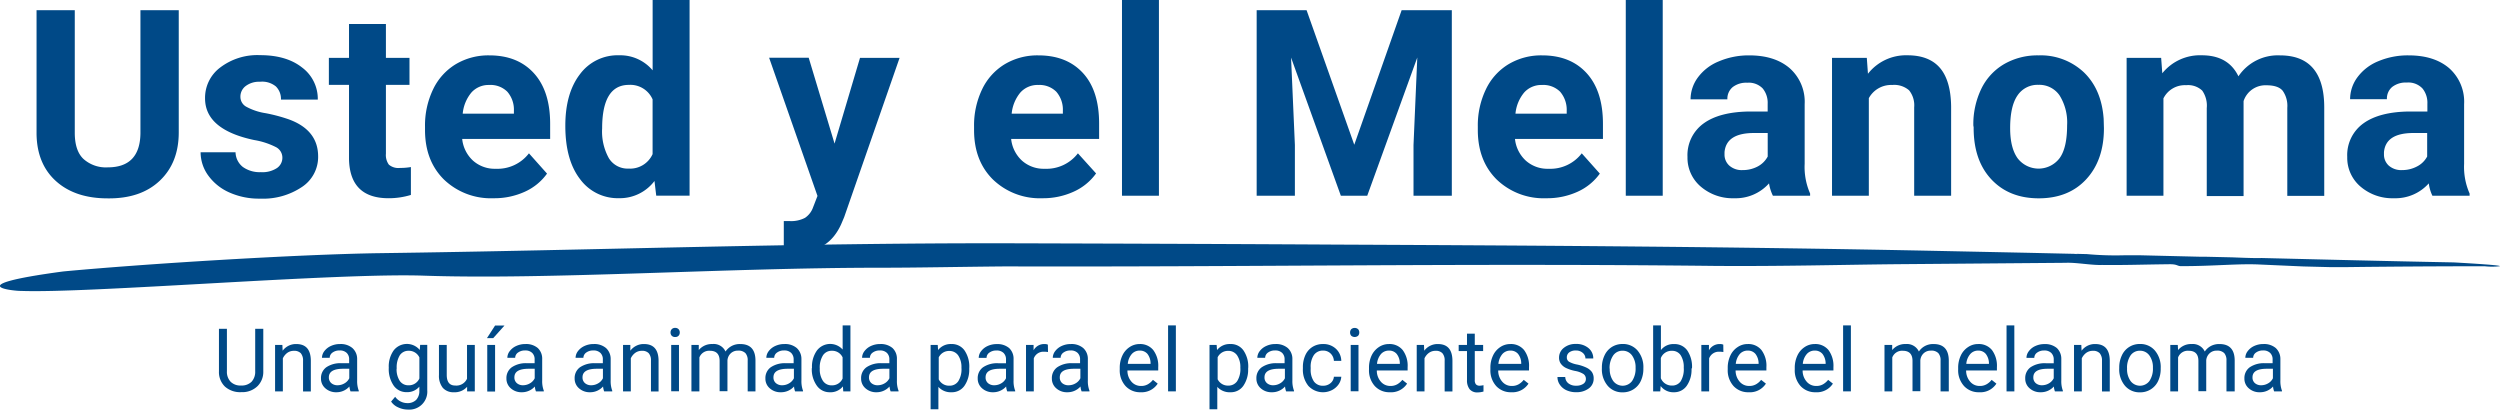 <svg id="banner" xmlns="http://www.w3.org/2000/svg" viewBox="0 0 568.39 93.14"><defs><style>.cls-1{fill:#004987;}</style></defs><g id="tag_expanded"><path class="cls-1" d="M458.66,91.17v9.67a4.55,4.55,0,0,1-1.24,3.29,4.94,4.94,0,0,1-3.33,1.44l-.49,0a5.16,5.16,0,0,1-3.65-1.26,4.57,4.57,0,0,1-1.37-3.47V91.17h1.81v9.63a3.28,3.28,0,0,0,.84,2.4,3.14,3.14,0,0,0,2.37.86,3.21,3.21,0,0,0,2.39-.85,3.32,3.32,0,0,0,.83-2.4V91.17Z" transform="translate(-398.8 -16.41)"/><path class="cls-1" d="M463,94.83l.06,1.32a3.75,3.75,0,0,1,3.1-1.52q3.28,0,3.31,3.78v7h-1.77v-7a2.52,2.52,0,0,0-.51-1.69,2.06,2.06,0,0,0-1.57-.55,2.53,2.53,0,0,0-1.51.47,3.31,3.31,0,0,0-1,1.23v7.53h-1.77V94.83Z" transform="translate(-398.8 -16.41)"/><path class="cls-1" d="M478.49,105.39a4.18,4.18,0,0,1-.25-1.11,3.91,3.91,0,0,1-2.95,1.31,3.62,3.62,0,0,1-2.51-.89,2.87,2.87,0,0,1-1-2.24A3,3,0,0,1,473,99.9a5.7,5.7,0,0,1,3.46-.91h1.72v-.83a2,2,0,0,0-.55-1.51,2.19,2.19,0,0,0-1.64-.56,2.59,2.59,0,0,0-1.59.48,1.47,1.47,0,0,0-.64,1.19H472a2.56,2.56,0,0,1,.55-1.53,3.85,3.85,0,0,1,1.5-1.17,4.86,4.86,0,0,1,2.07-.43,4.07,4.07,0,0,1,2.8.91A3.3,3.3,0,0,1,480,98.06v4.86a6.15,6.15,0,0,0,.37,2.32v.15ZM475.55,104a3.09,3.09,0,0,0,1.58-.44,2.65,2.65,0,0,0,1.08-1.15v-2.16h-1.38c-2.17,0-3.26.64-3.26,1.94a1.66,1.66,0,0,0,.56,1.33A2.09,2.09,0,0,0,475.55,104Z" transform="translate(-398.8 -16.41)"/><path class="cls-1" d="M487.19,100a6.26,6.26,0,0,1,1.12-3.93,3.81,3.81,0,0,1,5.93-.09l.08-1.17h1.62v10.31a4.09,4.09,0,0,1-4.39,4.41,5.21,5.21,0,0,1-2.2-.49,3.75,3.75,0,0,1-1.63-1.33l.92-1.09a3.42,3.42,0,0,0,2.78,1.44,2.73,2.73,0,0,0,2-.74,2.9,2.9,0,0,0,.72-2.09v-.91a3.63,3.63,0,0,1-2.9,1.25,3.51,3.51,0,0,1-2.94-1.5A6.6,6.6,0,0,1,487.19,100Zm1.78.21a4.78,4.78,0,0,0,.72,2.8,2.33,2.33,0,0,0,2,1,2.59,2.59,0,0,0,2.46-1.56V97.68a2.62,2.62,0,0,0-2.44-1.52,2.35,2.35,0,0,0-2,1A5.21,5.21,0,0,0,489,100.23Z" transform="translate(-398.8 -16.41)"/><path class="cls-1" d="M505,104.35a3.74,3.74,0,0,1-3,1.24,3.18,3.18,0,0,1-2.52-1,4.34,4.34,0,0,1-.88-2.91V94.83h1.77v6.82c0,1.6.64,2.41,1.91,2.41a2.64,2.64,0,0,0,2.7-1.55V94.83h1.77v10.56H505Z" transform="translate(-398.8 -16.41)"/><path class="cls-1" d="M511.36,90.42h2.14l-2.57,2.87h-1.42Zm0,15h-1.78V94.83h1.78Z" transform="translate(-398.8 -16.41)"/><path class="cls-1" d="M520.65,105.39a3.81,3.81,0,0,1-.25-1.11,3.93,3.93,0,0,1-2.95,1.31,3.6,3.6,0,0,1-2.51-.89,2.87,2.87,0,0,1-1-2.24,3,3,0,0,1,1.23-2.56,5.7,5.7,0,0,1,3.46-.91h1.72v-.83a2,2,0,0,0-.55-1.51,2.19,2.19,0,0,0-1.64-.56,2.59,2.59,0,0,0-1.59.48,1.45,1.45,0,0,0-.64,1.19h-1.78a2.5,2.5,0,0,1,.55-1.53,3.82,3.82,0,0,1,1.49-1.17,4.9,4.9,0,0,1,2.08-.43,4.08,4.08,0,0,1,2.8.91,3.3,3.3,0,0,1,1,2.52v4.86a6,6,0,0,0,.37,2.32v.15ZM517.71,104a3.09,3.09,0,0,0,1.58-.44,2.65,2.65,0,0,0,1.08-1.15v-2.16H519c-2.17,0-3.25.64-3.25,1.94a1.66,1.66,0,0,0,.56,1.33A2.07,2.07,0,0,0,517.71,104Z" transform="translate(-398.8 -16.41)"/><path class="cls-1" d="M536.16,105.39a4.18,4.18,0,0,1-.25-1.11,3.91,3.91,0,0,1-2.94,1.31,3.64,3.64,0,0,1-2.52-.89,2.87,2.87,0,0,1-1-2.24,3,3,0,0,1,1.23-2.56,5.72,5.72,0,0,1,3.46-.91h1.72v-.83a2,2,0,0,0-.55-1.51,2.19,2.19,0,0,0-1.64-.56,2.59,2.59,0,0,0-1.59.48,1.47,1.47,0,0,0-.64,1.19h-1.78a2.56,2.56,0,0,1,.55-1.53,3.85,3.85,0,0,1,1.5-1.17,4.89,4.89,0,0,1,2.07-.43,4.07,4.07,0,0,1,2.8.91,3.34,3.34,0,0,1,1.06,2.52v4.86a6.17,6.17,0,0,0,.36,2.32v.15ZM533.22,104a3.06,3.06,0,0,0,1.58-.44,2.65,2.65,0,0,0,1.08-1.15v-2.16H534.5c-2.17,0-3.26.64-3.26,1.94a1.66,1.66,0,0,0,.56,1.33A2.09,2.09,0,0,0,533.22,104Z" transform="translate(-398.8 -16.41)"/><path class="cls-1" d="M542.11,94.83l0,1.32a3.76,3.76,0,0,1,3.1-1.52q3.29,0,3.32,3.78v7H546.8v-7a2.42,2.42,0,0,0-.51-1.69,2,2,0,0,0-1.56-.55,2.51,2.51,0,0,0-1.51.47,3.22,3.22,0,0,0-1,1.23v7.53h-1.77V94.83Z" transform="translate(-398.8 -16.41)"/><path class="cls-1" d="M551.25,92a1.07,1.07,0,0,1,.27-.74,1,1,0,0,1,.78-.3,1,1,0,0,1,.78.3,1.07,1.07,0,0,1,.27.74,1.05,1.05,0,0,1-.27.74,1,1,0,0,1-.78.29,1,1,0,0,1-.78-.29A1.05,1.05,0,0,1,551.25,92Zm1.92,13.37H551.4V94.83h1.77Z" transform="translate(-398.8 -16.41)"/><path class="cls-1" d="M557.67,94.83l0,1.17a3.81,3.81,0,0,1,3.08-1.37,2.94,2.94,0,0,1,3,1.7,4,4,0,0,1,1.35-1.23,3.92,3.92,0,0,1,2-.47q3.41,0,3.46,3.68v7.08h-1.77v-7a2.42,2.42,0,0,0-.51-1.69,2.18,2.18,0,0,0-1.7-.57,2.3,2.3,0,0,0-1.64.61,2.44,2.44,0,0,0-.75,1.61v7h-1.78V98.47c0-1.54-.74-2.31-2.21-2.31a2.37,2.37,0,0,0-2.39,1.52v7.71H556V94.83Z" transform="translate(-398.8 -16.41)"/><path class="cls-1" d="M579.57,105.39a3.89,3.89,0,0,1-.24-1.11,3.94,3.94,0,0,1-3,1.31,3.6,3.6,0,0,1-2.51-.89,2.85,2.85,0,0,1-1-2.24,3,3,0,0,1,1.23-2.56,5.72,5.72,0,0,1,3.46-.91h1.73v-.83a2.05,2.05,0,0,0-.56-1.51,2.18,2.18,0,0,0-1.64-.56,2.54,2.54,0,0,0-1.58.48,1.45,1.45,0,0,0-.64,1.19h-1.79a2.56,2.56,0,0,1,.55-1.53,3.85,3.85,0,0,1,1.5-1.17,4.89,4.89,0,0,1,2.07-.43,4.07,4.07,0,0,1,2.8.91,3.34,3.34,0,0,1,1.06,2.52v4.86a6.17,6.17,0,0,0,.36,2.32v.15ZM576.64,104a3.05,3.05,0,0,0,1.57-.44,2.73,2.73,0,0,0,1.09-1.15v-2.16h-1.39c-2.17,0-3.26.64-3.26,1.94a1.66,1.66,0,0,0,.56,1.33A2.1,2.1,0,0,0,576.64,104Z" transform="translate(-398.8 -16.41)"/><path class="cls-1" d="M583.41,100a6.3,6.3,0,0,1,1.13-3.91,3.79,3.79,0,0,1,5.84-.21V90.39h1.77v15h-1.63l-.08-1.13a3.58,3.58,0,0,1-3,1.33,3.52,3.52,0,0,1-2.94-1.51,6.37,6.37,0,0,1-1.13-3.92Zm1.77.21a4.74,4.74,0,0,0,.73,2.81,2.32,2.32,0,0,0,2,1,2.59,2.59,0,0,0,2.46-1.55V97.66a2.59,2.59,0,0,0-2.44-1.5,2.35,2.35,0,0,0-2,1A5.21,5.21,0,0,0,585.18,100.23Z" transform="translate(-398.8 -16.41)"/><path class="cls-1" d="M601.29,105.39a3.81,3.81,0,0,1-.25-1.11,3.93,3.93,0,0,1-2.95,1.31,3.6,3.6,0,0,1-2.51-.89,2.87,2.87,0,0,1-1-2.24,3,3,0,0,1,1.23-2.56,5.7,5.7,0,0,1,3.46-.91H601v-.83a2,2,0,0,0-.55-1.51,2.19,2.19,0,0,0-1.64-.56,2.59,2.59,0,0,0-1.59.48,1.45,1.45,0,0,0-.64,1.19h-1.78a2.5,2.5,0,0,1,.55-1.53,3.82,3.82,0,0,1,1.49-1.17,4.89,4.89,0,0,1,2.07-.43,4.09,4.09,0,0,1,2.81.91,3.3,3.3,0,0,1,1,2.52v4.86a6,6,0,0,0,.37,2.32v.15ZM598.35,104a3.09,3.09,0,0,0,1.58-.44,2.65,2.65,0,0,0,1.08-1.15v-2.16h-1.39c-2.17,0-3.25.64-3.25,1.94a1.66,1.66,0,0,0,.55,1.33A2.11,2.11,0,0,0,598.35,104Z" transform="translate(-398.8 -16.41)"/><path class="cls-1" d="M619.16,100.23a6.42,6.42,0,0,1-1.08,3.88,3.45,3.45,0,0,1-2.93,1.48,3.77,3.77,0,0,1-3-1.22v5.09h-1.77V94.83H612l.08,1.17a3.62,3.62,0,0,1,3-1.37,3.5,3.5,0,0,1,3,1.44,6.5,6.5,0,0,1,1.09,4Zm-1.77-.21a4.72,4.72,0,0,0-.75-2.82,2.4,2.4,0,0,0-2-1,2.6,2.6,0,0,0-2.41,1.46v5a2.6,2.6,0,0,0,2.43,1.44,2.36,2.36,0,0,0,2-1A5.07,5.07,0,0,0,617.39,100Z" transform="translate(-398.8 -16.41)"/><path class="cls-1" d="M627.8,105.39a3.81,3.81,0,0,1-.25-1.11,3.93,3.93,0,0,1-2.95,1.31,3.6,3.6,0,0,1-2.51-.89,2.87,2.87,0,0,1-1-2.24,3,3,0,0,1,1.23-2.56A5.7,5.7,0,0,1,625.8,99h1.72v-.83a2,2,0,0,0-.55-1.51,2.19,2.19,0,0,0-1.64-.56,2.59,2.59,0,0,0-1.59.48,1.45,1.45,0,0,0-.64,1.19h-1.78a2.5,2.5,0,0,1,.55-1.53,3.82,3.82,0,0,1,1.49-1.17,4.89,4.89,0,0,1,2.07-.43,4.09,4.09,0,0,1,2.81.91,3.3,3.3,0,0,1,1,2.52v4.86a6,6,0,0,0,.37,2.32v.15ZM624.86,104a3.09,3.09,0,0,0,1.58-.44,2.65,2.65,0,0,0,1.08-1.15v-2.16h-1.39c-2.17,0-3.25.64-3.25,1.94a1.66,1.66,0,0,0,.55,1.33A2.11,2.11,0,0,0,624.86,104Z" transform="translate(-398.8 -16.41)"/><path class="cls-1" d="M637.07,96.45a4.79,4.79,0,0,0-.87-.07,2.32,2.32,0,0,0-2.36,1.51v7.5h-1.77V94.83h1.72l0,1.22a2.73,2.73,0,0,1,2.47-1.42,1.78,1.78,0,0,1,.78.14Z" transform="translate(-398.8 -16.41)"/><path class="cls-1" d="M644.71,105.39a3.81,3.81,0,0,1-.25-1.11,3.93,3.93,0,0,1-3,1.31,3.6,3.6,0,0,1-2.51-.89,2.87,2.87,0,0,1-1-2.24,3,3,0,0,1,1.23-2.56,5.7,5.7,0,0,1,3.46-.91h1.72v-.83a2,2,0,0,0-.55-1.51,2.19,2.19,0,0,0-1.64-.56,2.59,2.59,0,0,0-1.59.48,1.45,1.45,0,0,0-.64,1.19h-1.78a2.5,2.5,0,0,1,.55-1.53,3.82,3.82,0,0,1,1.49-1.17,4.89,4.89,0,0,1,2.07-.43,4.09,4.09,0,0,1,2.81.91,3.3,3.3,0,0,1,1.05,2.52v4.86a6,6,0,0,0,.37,2.32v.15ZM641.77,104a3.09,3.09,0,0,0,1.58-.44,2.65,2.65,0,0,0,1.08-1.15v-2.16H643c-2.17,0-3.25.64-3.25,1.94a1.66,1.66,0,0,0,.55,1.33A2.11,2.11,0,0,0,641.77,104Z" transform="translate(-398.8 -16.41)"/><path class="cls-1" d="M658.13,105.59a4.48,4.48,0,0,1-3.43-1.41,5.31,5.31,0,0,1-1.32-3.78v-.33a6.51,6.51,0,0,1,.59-2.81,4.64,4.64,0,0,1,1.64-1.93,4.07,4.07,0,0,1,2.3-.7A3.81,3.81,0,0,1,661,96a5.93,5.93,0,0,1,1.13,3.89v.75h-7a3.76,3.76,0,0,0,.89,2.52,2.81,2.81,0,0,0,2.18,1,3,3,0,0,0,1.59-.39,4.11,4.11,0,0,0,1.14-1l1.08.86A4.33,4.33,0,0,1,658.13,105.59Zm-.22-9.47a2.32,2.32,0,0,0-1.8.79,3.86,3.86,0,0,0-.9,2.23h5.18V99a3.53,3.53,0,0,0-.72-2.14A2.22,2.22,0,0,0,657.91,96.12Z" transform="translate(-398.8 -16.41)"/><path class="cls-1" d="M666.14,105.39h-1.77v-15h1.77Z" transform="translate(-398.8 -16.41)"/><path class="cls-1" d="M682.57,100.23a6.42,6.42,0,0,1-1.08,3.88,3.43,3.43,0,0,1-2.93,1.48,3.77,3.77,0,0,1-3-1.22v5.09h-1.77V94.83h1.62l.09,1.17a3.62,3.62,0,0,1,3-1.37,3.48,3.48,0,0,1,3,1.44,6.44,6.44,0,0,1,1.09,4ZM680.8,100a4.72,4.72,0,0,0-.75-2.82,2.4,2.4,0,0,0-2-1,2.6,2.6,0,0,0-2.41,1.46v5a2.6,2.6,0,0,0,2.43,1.44,2.38,2.38,0,0,0,2-1A5.15,5.15,0,0,0,680.8,100Z" transform="translate(-398.8 -16.41)"/><path class="cls-1" d="M691.21,105.39a4.18,4.18,0,0,1-.25-1.11,3.91,3.91,0,0,1-3,1.31,3.62,3.62,0,0,1-2.51-.89,2.87,2.87,0,0,1-1-2.24,3,3,0,0,1,1.23-2.56,5.7,5.7,0,0,1,3.46-.91h1.72v-.83a2,2,0,0,0-.55-1.51,2.19,2.19,0,0,0-1.64-.56,2.59,2.59,0,0,0-1.59.48,1.47,1.47,0,0,0-.64,1.19h-1.78a2.56,2.56,0,0,1,.55-1.53,3.85,3.85,0,0,1,1.5-1.17,4.82,4.82,0,0,1,2.07-.43,4.07,4.07,0,0,1,2.8.91,3.3,3.3,0,0,1,1.05,2.52v4.86a6.15,6.15,0,0,0,.37,2.32v.15ZM688.27,104a3.09,3.09,0,0,0,1.58-.44,2.65,2.65,0,0,0,1.08-1.15v-2.16h-1.38c-2.17,0-3.26.64-3.26,1.94a1.66,1.66,0,0,0,.56,1.33A2.09,2.09,0,0,0,688.27,104Z" transform="translate(-398.8 -16.41)"/><path class="cls-1" d="M699.63,104.11a2.53,2.53,0,0,0,1.66-.58,2.07,2.07,0,0,0,.78-1.47h1.68a3.36,3.36,0,0,1-.61,1.73,4.1,4.1,0,0,1-1.51,1.31,4.53,4.53,0,0,1-5.36-.95,5.84,5.84,0,0,1-1.25-3.94V99.9a6.48,6.48,0,0,1,.56-2.74,4.27,4.27,0,0,1,1.59-1.86,4.39,4.39,0,0,1,2.45-.67,4.12,4.12,0,0,1,2.9,1.07,3.83,3.83,0,0,1,1.23,2.76h-1.68a2.51,2.51,0,0,0-.76-1.69,2.36,2.36,0,0,0-1.69-.65,2.46,2.46,0,0,0-2.09,1,4.73,4.73,0,0,0-.74,2.86v.34a4.66,4.66,0,0,0,.74,2.82A2.45,2.45,0,0,0,699.63,104.11Z" transform="translate(-398.8 -16.41)"/><path class="cls-1" d="M705.75,92a1.11,1.11,0,0,1,.26-.74,1.18,1.18,0,0,1,1.57,0,1.11,1.11,0,0,1,.26.74,1.09,1.09,0,0,1-.26.74,1.21,1.21,0,0,1-1.57,0A1.09,1.09,0,0,1,705.75,92Zm1.91,13.37h-1.77V94.83h1.77Z" transform="translate(-398.8 -16.41)"/><path class="cls-1" d="M714.79,105.59a4.47,4.47,0,0,1-3.42-1.41,5.31,5.31,0,0,1-1.32-3.78v-.33a6.51,6.51,0,0,1,.58-2.81,4.74,4.74,0,0,1,1.65-1.93,4.06,4.06,0,0,1,2.29-.7A3.82,3.82,0,0,1,717.71,96a5.93,5.93,0,0,1,1.12,3.89v.75h-7a3.76,3.76,0,0,0,.89,2.52,2.79,2.79,0,0,0,2.18,1,3.07,3.07,0,0,0,1.59-.39,4.11,4.11,0,0,0,1.14-1l1.08.86A4.33,4.33,0,0,1,714.79,105.59Zm-.22-9.47a2.35,2.35,0,0,0-1.8.79,4,4,0,0,0-.9,2.23h5.19V99a3.47,3.47,0,0,0-.73-2.14A2.2,2.2,0,0,0,714.57,96.12Z" transform="translate(-398.8 -16.41)"/><path class="cls-1" d="M722.55,94.83l.06,1.32a3.76,3.76,0,0,1,3.1-1.52q3.28,0,3.31,3.78v7h-1.77v-7a2.42,2.42,0,0,0-.51-1.69,2,2,0,0,0-1.56-.55,2.51,2.51,0,0,0-1.51.47,3.22,3.22,0,0,0-1,1.23v7.53h-1.77V94.83Z" transform="translate(-398.8 -16.41)"/><path class="cls-1" d="M734.1,92.27v2.56H736v1.39H734.1v6.56a1.51,1.51,0,0,0,.25,1,1.11,1.11,0,0,0,.89.32,4.16,4.16,0,0,0,.84-.12v1.45a5.09,5.09,0,0,1-1.36.2,2.21,2.21,0,0,1-1.79-.73,3.22,3.22,0,0,1-.6-2.08V96.22h-1.89V94.83h1.89V92.27Z" transform="translate(-398.8 -16.41)"/><path class="cls-1" d="M742.39,105.59a4.47,4.47,0,0,1-3.42-1.41,5.31,5.31,0,0,1-1.32-3.78v-.33a6.37,6.37,0,0,1,.59-2.81,4.64,4.64,0,0,1,1.64-1.93,4.06,4.06,0,0,1,2.29-.7A3.82,3.82,0,0,1,745.31,96a5.93,5.93,0,0,1,1.12,3.89v.75h-7a3.76,3.76,0,0,0,.89,2.52,2.79,2.79,0,0,0,2.18,1,3.07,3.07,0,0,0,1.59-.39,4.11,4.11,0,0,0,1.14-1l1.08.86A4.33,4.33,0,0,1,742.39,105.59Zm-.22-9.47a2.35,2.35,0,0,0-1.8.79,4,4,0,0,0-.9,2.23h5.19V99a3.47,3.47,0,0,0-.73-2.14A2.2,2.2,0,0,0,742.17,96.12Z" transform="translate(-398.8 -16.41)"/><path class="cls-1" d="M759.36,102.59a1.34,1.34,0,0,0-.54-1.14,5.24,5.24,0,0,0-1.88-.7,8.78,8.78,0,0,1-2.14-.7,3.13,3.13,0,0,1-1.17-1,2.34,2.34,0,0,1-.37-1.34,2.78,2.78,0,0,1,1.07-2.2,4.16,4.16,0,0,1,2.75-.9,4.26,4.26,0,0,1,2.86.93,3,3,0,0,1,1.1,2.37h-1.78a1.66,1.66,0,0,0-.62-1.28,2.27,2.27,0,0,0-1.56-.53,2.38,2.38,0,0,0-1.51.43,1.36,1.36,0,0,0-.54,1.12,1.11,1.11,0,0,0,.5,1,5.86,5.86,0,0,0,1.84.64,9.43,9.43,0,0,1,2.15.72,3.29,3.29,0,0,1,1.22,1,2.58,2.58,0,0,1,.39,1.44,2.71,2.71,0,0,1-1.11,2.27,4.59,4.59,0,0,1-2.88.86,5.12,5.12,0,0,1-2.2-.45,3.58,3.58,0,0,1-1.5-1.26,3,3,0,0,1-.54-1.74h1.77a1.88,1.88,0,0,0,.72,1.44,2.69,2.69,0,0,0,1.75.53,2.77,2.77,0,0,0,1.61-.41A1.28,1.28,0,0,0,759.36,102.59Z" transform="translate(-398.8 -16.41)"/><path class="cls-1" d="M763,100a6.34,6.34,0,0,1,.6-2.79,4.45,4.45,0,0,1,1.66-1.91,4.5,4.5,0,0,1,2.44-.68,4.32,4.32,0,0,1,3.42,1.5,5.81,5.81,0,0,1,1.31,4v.13a6.5,6.5,0,0,1-.58,2.77,4.45,4.45,0,0,1-4.13,2.59,4.31,4.31,0,0,1-3.41-1.5,5.78,5.78,0,0,1-1.31-4Zm1.78.22a4.6,4.6,0,0,0,.8,2.82,2.68,2.68,0,0,0,4.28,0,5,5,0,0,0,.8-3,4.58,4.58,0,0,0-.81-2.82,2.58,2.58,0,0,0-2.15-1.07,2.53,2.53,0,0,0-2.12,1.06A5,5,0,0,0,764.75,100.23Z" transform="translate(-398.8 -16.41)"/><path class="cls-1" d="M783.38,100.23a6.36,6.36,0,0,1-1.09,3.89,3.45,3.45,0,0,1-2.93,1.47,3.57,3.57,0,0,1-3-1.42l-.09,1.22h-1.62v-15h1.77V96a3.54,3.54,0,0,1,3-1.36,3.5,3.5,0,0,1,3,1.46,6.6,6.6,0,0,1,1.07,4Zm-1.77-.21a4.92,4.92,0,0,0-.7-2.85,2.29,2.29,0,0,0-2-1,2.6,2.6,0,0,0-2.51,1.66v4.57a2.67,2.67,0,0,0,2.53,1.67,2.31,2.31,0,0,0,2-1A5.3,5.3,0,0,0,781.61,100Z" transform="translate(-398.8 -16.41)"/><path class="cls-1" d="M790.62,96.45a4.79,4.79,0,0,0-.87-.07,2.34,2.34,0,0,0-2.37,1.51v7.5h-1.77V94.83h1.73l0,1.22a2.76,2.76,0,0,1,2.47-1.42,1.8,1.8,0,0,1,.79.14Z" transform="translate(-398.8 -16.41)"/><path class="cls-1" d="M796.36,105.59a4.49,4.49,0,0,1-3.43-1.41,5.31,5.31,0,0,1-1.32-3.78v-.33a6.51,6.51,0,0,1,.59-2.81,4.59,4.59,0,0,1,1.65-1.93,4,4,0,0,1,2.29-.7A3.83,3.83,0,0,1,799.28,96a5.93,5.93,0,0,1,1.12,3.89v.75h-7a3.82,3.82,0,0,0,.9,2.52,2.79,2.79,0,0,0,2.18,1,3,3,0,0,0,1.58-.39,3.85,3.85,0,0,0,1.14-1l1.09.86A4.33,4.33,0,0,1,796.36,105.59Zm-.22-9.47a2.35,2.35,0,0,0-1.8.79,4,4,0,0,0-.9,2.23h5.19V99a3.53,3.53,0,0,0-.73-2.14A2.2,2.2,0,0,0,796.14,96.12Z" transform="translate(-398.8 -16.41)"/><path class="cls-1" d="M811.6,105.59a4.48,4.48,0,0,1-3.43-1.41,5.31,5.31,0,0,1-1.32-3.78v-.33a6.51,6.51,0,0,1,.59-2.81,4.64,4.64,0,0,1,1.64-1.93,4.07,4.07,0,0,1,2.3-.7A3.84,3.84,0,0,1,814.52,96a6,6,0,0,1,1.12,3.89v.75h-7a3.77,3.77,0,0,0,.9,2.52,2.77,2.77,0,0,0,2.17,1,3,3,0,0,0,1.59-.39,4.11,4.11,0,0,0,1.14-1l1.08.86A4.33,4.33,0,0,1,811.6,105.59Zm-.22-9.47a2.32,2.32,0,0,0-1.8.79,3.86,3.86,0,0,0-.9,2.23h5.19V99a3.6,3.6,0,0,0-.73-2.14A2.22,2.22,0,0,0,811.38,96.12Z" transform="translate(-398.8 -16.41)"/><path class="cls-1" d="M819.61,105.39h-1.77v-15h1.77Z" transform="translate(-398.8 -16.41)"/><path class="cls-1" d="M829,94.83,829,96a3.79,3.79,0,0,1,3.07-1.37,3,3,0,0,1,3,1.7,3.87,3.87,0,0,1,1.34-1.23,3.92,3.92,0,0,1,2-.47q3.4,0,3.46,3.68v7.08H840v-7a2.42,2.42,0,0,0-.51-1.69,2.16,2.16,0,0,0-1.7-.57,2.3,2.3,0,0,0-1.64.61,2.44,2.44,0,0,0-.75,1.61v7h-1.78V98.47c0-1.54-.74-2.31-2.21-2.31a2.38,2.38,0,0,0-2.39,1.52v7.71h-1.77V94.83Z" transform="translate(-398.8 -16.41)"/><path class="cls-1" d="M848.77,105.59a4.49,4.49,0,0,1-3.43-1.41A5.31,5.31,0,0,1,844,100.4v-.33a6.51,6.51,0,0,1,.59-2.81,4.59,4.59,0,0,1,1.65-1.93,4,4,0,0,1,2.29-.7A3.84,3.84,0,0,1,851.69,96a6,6,0,0,1,1.12,3.89v.75h-7a3.82,3.82,0,0,0,.9,2.52,2.77,2.77,0,0,0,2.17,1,3,3,0,0,0,1.59-.39,3.85,3.85,0,0,0,1.14-1l1.08.86A4.31,4.31,0,0,1,848.77,105.59Zm-.22-9.47a2.32,2.32,0,0,0-1.8.79,3.86,3.86,0,0,0-.9,2.23H851V99a3.53,3.53,0,0,0-.73-2.14A2.2,2.2,0,0,0,848.55,96.12Z" transform="translate(-398.8 -16.41)"/><path class="cls-1" d="M856.78,105.39H855v-15h1.77Z" transform="translate(-398.8 -16.41)"/><path class="cls-1" d="M866,105.39a3.89,3.89,0,0,1-.24-1.11,3.94,3.94,0,0,1-3,1.31,3.6,3.6,0,0,1-2.51-.89,2.84,2.84,0,0,1-1-2.24,3,3,0,0,1,1.22-2.56A5.74,5.74,0,0,1,864,99h1.73v-.83a2.05,2.05,0,0,0-.56-1.51,2.17,2.17,0,0,0-1.63-.56,2.57,2.57,0,0,0-1.59.48,1.45,1.45,0,0,0-.64,1.19h-1.78a2.5,2.5,0,0,1,.55-1.53,3.75,3.75,0,0,1,1.49-1.17,4.89,4.89,0,0,1,2.07-.43,4.11,4.11,0,0,1,2.81.91,3.37,3.37,0,0,1,1,2.52v4.86a6.17,6.17,0,0,0,.36,2.32v.15ZM863.07,104a3.12,3.12,0,0,0,1.58-.44,2.77,2.77,0,0,0,1.08-1.15v-2.16h-1.39c-2.17,0-3.25.64-3.25,1.94a1.66,1.66,0,0,0,.55,1.33A2.11,2.11,0,0,0,863.07,104Z" transform="translate(-398.8 -16.41)"/><path class="cls-1" d="M872,94.83l.06,1.32a3.75,3.75,0,0,1,3.1-1.52c2.18,0,3.29,1.26,3.31,3.78v7h-1.77v-7a2.47,2.47,0,0,0-.52-1.69,2,2,0,0,0-1.56-.55,2.53,2.53,0,0,0-1.51.47,3.31,3.31,0,0,0-1,1.23v7.53h-1.77V94.83Z" transform="translate(-398.8 -16.41)"/><path class="cls-1" d="M880.62,100a6.34,6.34,0,0,1,.6-2.79,4.4,4.4,0,0,1,4.1-2.59,4.32,4.32,0,0,1,3.42,1.5,5.81,5.81,0,0,1,1.31,4v.13a6.5,6.5,0,0,1-.58,2.77,4.45,4.45,0,0,1-4.13,2.59,4.33,4.33,0,0,1-3.42-1.5,5.77,5.77,0,0,1-1.3-4Zm1.78.22a4.6,4.6,0,0,0,.8,2.82,2.68,2.68,0,0,0,4.28,0,5,5,0,0,0,.8-3,4.58,4.58,0,0,0-.81-2.82,2.58,2.58,0,0,0-2.15-1.07,2.53,2.53,0,0,0-2.12,1.06A5,5,0,0,0,882.4,100.23Z" transform="translate(-398.8 -16.41)"/><path class="cls-1" d="M893.93,94.83,894,96a3.79,3.79,0,0,1,3.07-1.37,3,3,0,0,1,3,1.7,3.87,3.87,0,0,1,1.34-1.23,4,4,0,0,1,2-.47c2.27,0,3.43,1.23,3.46,3.68v7.08H905v-7a2.47,2.47,0,0,0-.5-1.69,2.2,2.2,0,0,0-1.71-.57,2.27,2.27,0,0,0-1.63.61,2.41,2.41,0,0,0-.76,1.61v7h-1.78V98.47c0-1.54-.74-2.31-2.21-2.31A2.36,2.36,0,0,0,894,97.68v7.71h-1.77V94.83Z" transform="translate(-398.8 -16.41)"/><path class="cls-1" d="M915.84,105.39a3.81,3.81,0,0,1-.25-1.11,3.93,3.93,0,0,1-3,1.31,3.6,3.6,0,0,1-2.51-.89,2.84,2.84,0,0,1-1-2.24,3,3,0,0,1,1.23-2.56,5.7,5.7,0,0,1,3.46-.91h1.72v-.83a2,2,0,0,0-.56-1.51,2.17,2.17,0,0,0-1.63-.56,2.59,2.59,0,0,0-1.59.48,1.45,1.45,0,0,0-.64,1.19h-1.78a2.5,2.5,0,0,1,.55-1.53,3.82,3.82,0,0,1,1.49-1.17,4.89,4.89,0,0,1,2.07-.43,4.09,4.09,0,0,1,2.81.91,3.37,3.37,0,0,1,1.05,2.52v4.86a6.17,6.17,0,0,0,.36,2.32v.15ZM912.9,104a3.12,3.12,0,0,0,1.58-.44,2.65,2.65,0,0,0,1.08-1.15v-2.16h-1.39c-2.17,0-3.25.64-3.25,1.94a1.66,1.66,0,0,0,.55,1.33A2.11,2.11,0,0,0,912.9,104Z" transform="translate(-398.8 -16.41)"/></g><g id="progTitle_expanded"><path id="stroke" class="cls-1" d="M868.51,76.16c2.29-.1,5.89.58,8.19.49,5,.07,9.65-.11,15-.16,2.29-.08,2,.48,3.16.43,7.32,0,13-.61,17.7-.37l9.91.44,6,.15,4,0h0c9.67-.12,20.84-.19,31.2-.2a15.16,15.16,0,0,0,3.45,0c.74-.27-10.45-.87-10.45-.87-15.28-.29-29.69-.66-43.75-1-1.08.09-6.6-.15-6.6-.15l-6.12-.14h-2.19l1,0-14-.34h-2.93a72,72,0,0,1-8.84-.26l-2.5-.06.46.07-.91-.07-10.6-.24h0l-21.07-.44c-46-.94-88.42-1.2-136.18-1.42-25.86-.15-50.71-.23-75.12-.3-48.64-.06-92.92,1.58-142.17,2.25-18.91.27-53.85,2.45-72,4.16-24.21,3.25-10.75,4.47-9.63,4.42,15.27.61,72.08-4.18,91.77-3.46,28.46.95,68.63-1.81,103.61-1.81,8.75,0,18-.21,28.47-.3,54.16.16,104.47-.76,161.42-.11,15.09.11,28.39-.26,41.09-.39" transform="translate(-398.8 -16.41)"/><g id="title"><path class="cls-1" d="M439.44,18.73V46.51q0,6.91-4.33,11t-11.83,4q-7.39,0-11.74-3.91c-2.89-2.6-4.37-6.19-4.43-10.74V18.73h8.69V46.57q0,4.14,2,6a7.63,7.63,0,0,0,5.49,1.89q7.32,0,7.44-7.7V18.73Z" transform="translate(-398.8 -16.41)"/><path class="cls-1" d="M463,52.24a2.69,2.69,0,0,0-1.52-2.41,17.07,17.07,0,0,0-4.88-1.58q-11.19-2.36-11.18-9.5a8.59,8.59,0,0,1,3.46-7,13.92,13.92,0,0,1,9.05-2.8q6,0,9.55,2.81a8.88,8.88,0,0,1,3.57,7.3h-8.37a4,4,0,0,0-1.16-3A4.91,4.91,0,0,0,457.89,35a5,5,0,0,0-3.27,1,3,3,0,0,0-1.16,2.43,2.56,2.56,0,0,0,1.32,2.24,13.42,13.42,0,0,0,4.45,1.48,37.28,37.28,0,0,1,5.27,1.41q6.63,2.43,6.63,8.43a8.17,8.17,0,0,1-3.68,6.93,15.84,15.84,0,0,1-9.5,2.65,16.46,16.46,0,0,1-7-1.4,11.78,11.78,0,0,1-4.8-3.85,9,9,0,0,1-1.74-5.29h7.94A4.39,4.39,0,0,0,454,54.36a6.56,6.56,0,0,0,4.11,1.19,6,6,0,0,0,3.64-.92A2.82,2.82,0,0,0,463,52.24Z" transform="translate(-398.8 -16.41)"/><path class="cls-1" d="M486.54,21.86v7.7h5.36V35.7h-5.36V51.35a3.71,3.71,0,0,0,.67,2.49,3.34,3.34,0,0,0,2.55.75,13.91,13.91,0,0,0,2.46-.2v6.34a17.29,17.29,0,0,1-5.07.75q-8.81,0-9-8.89V35.7h-4.58V29.56h4.58v-7.7Z" transform="translate(-398.8 -16.41)"/><path class="cls-1" d="M511,61.48a15.39,15.39,0,0,1-11.23-4.22Q495.44,53,495.43,46v-.81a18.9,18.9,0,0,1,1.83-8.45A13.4,13.4,0,0,1,502.43,31a14.45,14.45,0,0,1,7.63-2q6.44,0,10.13,4.06t3.69,11.5V48h-20a7.78,7.78,0,0,0,2.45,4.92,7.39,7.39,0,0,0,5.17,1.86,9,9,0,0,0,7.56-3.51l4.11,4.61A12.53,12.53,0,0,1,518.12,60,16.67,16.67,0,0,1,511,61.48Zm-1-25.75a5.23,5.23,0,0,0-4,1.69,8.79,8.79,0,0,0-2,4.83h11.64v-.67a6.22,6.22,0,0,0-1.5-4.32A5.41,5.41,0,0,0,510,35.73Z" transform="translate(-398.8 -16.41)"/><path class="cls-1" d="M527.33,45c0-4.88,1.09-8.78,3.29-11.67a10.66,10.66,0,0,1,9-4.35,9.6,9.6,0,0,1,7.56,3.42v-16h8.4v44.5H548l-.4-3.34a9.87,9.87,0,0,1-8.06,3.91,10.63,10.63,0,0,1-8.88-4.36Q527.33,52.77,527.33,45Zm8.37.6a12.47,12.47,0,0,0,1.53,6.78,5,5,0,0,0,4.47,2.36,5.6,5.6,0,0,0,5.47-3.29V39a5.52,5.52,0,0,0-5.42-3.29Q535.71,35.73,535.7,45.6Z" transform="translate(-398.8 -16.41)"/><path class="cls-1" d="M588.54,49.06l5.79-19.5h9l-12.6,36.21-.7,1.65q-2.81,6.15-9.27,6.14A13,13,0,0,1,577,73V66.67l1.27,0a6.82,6.82,0,0,0,3.55-.73,4.78,4.78,0,0,0,1.84-2.4l1-2.58-11-31.43h9Z" transform="translate(-398.8 -16.41)"/><path class="cls-1" d="M635.81,61.48a15.35,15.35,0,0,1-11.22-4.22Q620.26,53,620.26,46v-.81a18.9,18.9,0,0,1,1.82-8.45A13.4,13.4,0,0,1,627.25,31a14.45,14.45,0,0,1,7.63-2Q641.31,29,645,33t3.69,11.5V48h-20a7.78,7.78,0,0,0,2.45,4.92,7.39,7.39,0,0,0,5.17,1.86,9,9,0,0,0,7.56-3.51L648,55.84a12.63,12.63,0,0,1-5.1,4.15A16.67,16.67,0,0,1,635.81,61.48Zm-.95-25.75a5.23,5.23,0,0,0-4.05,1.69,8.79,8.79,0,0,0-2,4.83h11.64v-.67a6.22,6.22,0,0,0-1.5-4.32A5.4,5.4,0,0,0,634.86,35.73Z" transform="translate(-398.8 -16.41)"/><path class="cls-1" d="M662.29,60.91h-8.4V16.41h8.4Z" transform="translate(-398.8 -16.41)"/><path class="cls-1" d="M695.86,18.73,706.7,49.32l10.77-30.59h11.41V60.91h-8.71V49.38l.86-19.9L709.65,60.91h-6L692.33,29.5l.87,19.88V60.91h-8.69V18.73Z" transform="translate(-398.8 -16.41)"/><path class="cls-1" d="M750.35,61.48a15.39,15.39,0,0,1-11.23-4.22Q734.8,53,734.79,46v-.81a18.9,18.9,0,0,1,1.83-8.45A13.34,13.34,0,0,1,741.79,31a14.43,14.43,0,0,1,7.63-2q6.44,0,10.13,4.06t3.69,11.5V48h-20a7.78,7.78,0,0,0,2.45,4.92,7.37,7.37,0,0,0,5.17,1.86,9,9,0,0,0,7.56-3.51l4.11,4.61A12.53,12.53,0,0,1,757.48,60,16.67,16.67,0,0,1,750.35,61.48Zm-1-25.75a5.23,5.23,0,0,0-4,1.69,8.79,8.79,0,0,0-2,4.83H755v-.67a6.27,6.27,0,0,0-1.5-4.32A5.41,5.41,0,0,0,749.39,35.73Z" transform="translate(-398.8 -16.41)"/><path class="cls-1" d="M776.83,60.91h-8.4V16.41h8.4Z" transform="translate(-398.8 -16.41)"/><path class="cls-1" d="M801.88,60.91A9.73,9.73,0,0,1,801,58.1a10.14,10.14,0,0,1-7.91,3.38,11.11,11.11,0,0,1-7.63-2.66,8.58,8.58,0,0,1-3-6.72,8.88,8.88,0,0,1,3.7-7.65q3.69-2.66,10.67-2.69h3.86V40a5.15,5.15,0,0,0-1.12-3.47,4.39,4.39,0,0,0-3.52-1.31,5,5,0,0,0-3.32,1,3.43,3.43,0,0,0-1.2,2.78h-8.37a8.39,8.39,0,0,1,1.68-5,11.06,11.06,0,0,1,4.75-3.64A17.33,17.33,0,0,1,796.5,29q5.79,0,9.19,2.91a10.19,10.19,0,0,1,3.41,8.19V53.66a15,15,0,0,0,1.24,6.75v.5ZM795,55.08a7.23,7.23,0,0,0,3.42-.82A5.48,5.48,0,0,0,800.7,52V46.65h-3.13q-6.29,0-6.69,4.35l0,.49a3.34,3.34,0,0,0,1.1,2.58A4.25,4.25,0,0,0,795,55.08Z" transform="translate(-398.8 -16.41)"/><path class="cls-1" d="M823.23,29.56l.26,3.62a11,11,0,0,1,9-4.2c3.32,0,5.8,1,7.42,2.93s2.45,4.87,2.49,8.75V60.91H834V40.81a5.44,5.44,0,0,0-1.16-3.87A5.15,5.15,0,0,0,829,35.73a5.77,5.77,0,0,0-5.31,3V60.91h-8.37V29.56Z" transform="translate(-398.8 -16.41)"/><path class="cls-1" d="M847.45,44.94a18.53,18.53,0,0,1,1.8-8.31A13.11,13.11,0,0,1,854.42,31a15.1,15.1,0,0,1,7.83-2,14.32,14.32,0,0,1,10.36,3.88q4,3.89,4.47,10.55l.06,2.14q0,7.22-4,11.57t-10.8,4.36q-6.78,0-10.82-4.34t-4-11.82Zm8.37.6c0,3,.56,5.25,1.68,6.83a6,6,0,0,0,9.56,0q1.71-2.34,1.71-7.47a11.61,11.61,0,0,0-1.71-6.79,5.57,5.57,0,0,0-4.81-2.41,5.46,5.46,0,0,0-4.75,2.4Q855.82,40.52,855.82,45.54Z" transform="translate(-398.8 -16.41)"/><path class="cls-1" d="M890.15,29.56l.26,3.51a11,11,0,0,1,9-4.09q6,0,8.31,4.78A10.78,10.78,0,0,1,917.15,29q5.08,0,7.59,3t2.49,8.94v20h-8.4v-20a5.94,5.94,0,0,0-1.05-3.9c-.69-.83-1.92-1.24-3.68-1.24a5.22,5.22,0,0,0-5.21,3.6l0,21.58h-8.37v-20A5.94,5.94,0,0,0,899.48,37a4.69,4.69,0,0,0-3.65-1.22,5.43,5.43,0,0,0-5.16,3V60.91H882.3V29.56Z" transform="translate(-398.8 -16.41)"/><path class="cls-1" d="M951.82,60.91A9.15,9.15,0,0,1,951,58.1a10.15,10.15,0,0,1-7.91,3.38,11.11,11.11,0,0,1-7.63-2.66,8.58,8.58,0,0,1-3-6.72,8.87,8.87,0,0,1,3.69-7.65c2.47-1.77,6-2.67,10.68-2.69h3.85V40a5.15,5.15,0,0,0-1.11-3.47A4.4,4.4,0,0,0,946,35.18a5,5,0,0,0-3.32,1,3.43,3.43,0,0,0-1.2,2.78h-8.37a8.39,8.39,0,0,1,1.68-5,11.06,11.06,0,0,1,4.75-3.64A17.24,17.24,0,0,1,946.43,29q5.79,0,9.2,2.91a10.18,10.18,0,0,1,3.4,8.19V53.66a15,15,0,0,0,1.25,6.75v.5Zm-6.92-5.83a7.19,7.19,0,0,0,3.41-.82A5.37,5.37,0,0,0,950.63,52V46.65H947.5q-6.29,0-6.69,4.35l0,.49a3.38,3.38,0,0,0,1.1,2.58A4.28,4.28,0,0,0,944.9,55.08Z" transform="translate(-398.8 -16.41)"/></g></g></svg>